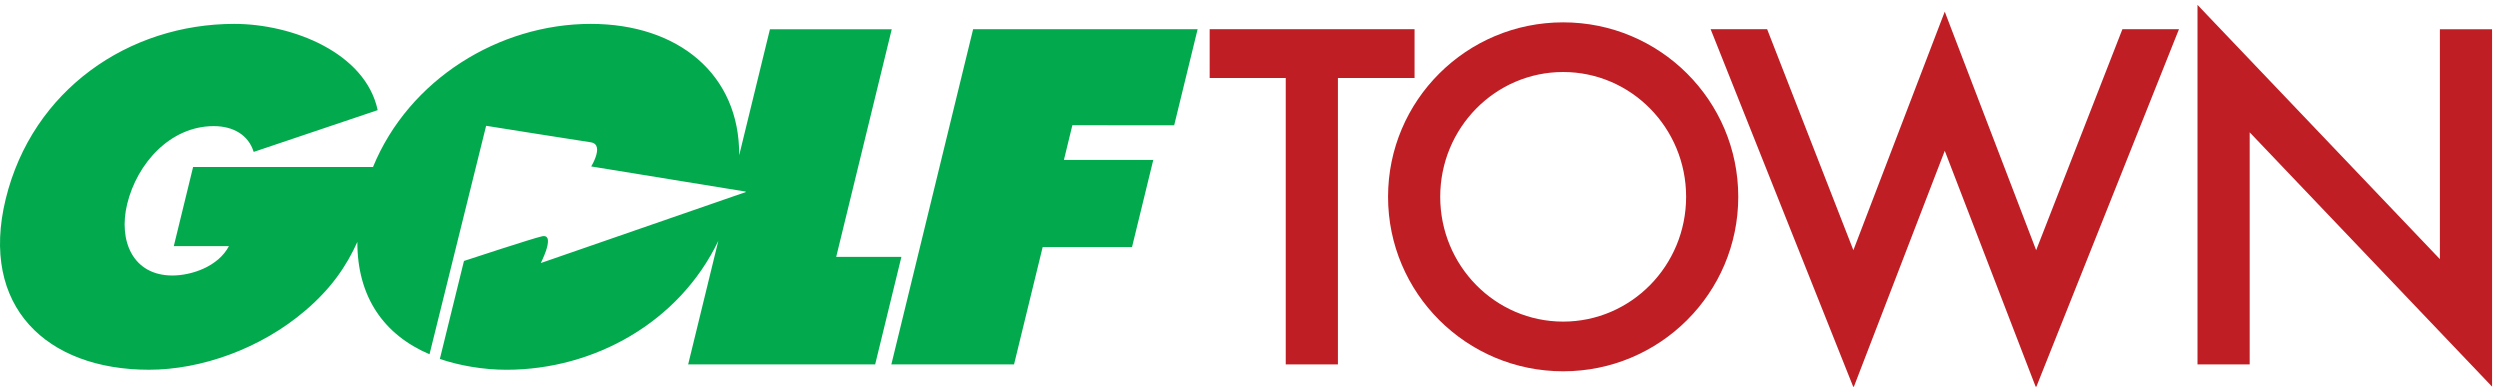 <?xml version="1.0" encoding="UTF-8"?>
<!DOCTYPE svg PUBLIC "-//W3C//DTD SVG 1.1//EN" "http://www.w3.org/Graphics/SVG/1.1/DTD/svg11.dtd">
<svg version="1.1" xmlns="http://www.w3.org/2000/svg" xmlns:xlink="http://www.w3.org/1999/xlink" x="0" y="0" width="750" height="116" viewBox="0, 0, 375, 58">
  <g id="Layer_1">
    <path d="M69.594,39.144 C69.917,39.037 80.092,35.687 81.332,35.44 C82.474,35.212 82.286,36.475 81.889,37.642 C81.574,38.559 81.144,39.4 81.144,39.4 L81.155,39.397 L81.127,39.454 L111.889,28.801 L111.796,28.787 L111.909,28.748 L88.682,24.967 C88.787,24.793 89.13,24.196 89.352,23.535 C89.678,22.599 89.777,21.51 88.592,21.341 C85.971,20.953 72.924,18.869 72.924,18.869 L72.91,18.922 L72.905,18.922 L64.427,53.139 C57.563,50.21 53.588,44.528 53.602,36.292 C51.977,39.901 49.673,43.274 45.864,46.525 C39.113,52.329 30.145,55.462 22.348,55.462 C7.009,55.462 -3.081,45.994 0.854,29.856 C4.857,13.451 19.335,3.583 35.138,3.583 C43.873,3.583 54.818,7.915 56.652,16.52 L38.053,22.787 C37.271,20.253 34.998,18.919 32.061,18.919 C25.527,18.919 20.559,24.523 19.079,30.587 C17.729,36.123 19.926,41.324 25.859,41.324 C28.728,41.324 32.722,39.991 34.337,36.922 L26.067,36.922 L28.964,25.054 L55.948,25.054 C61.344,11.89 74.885,3.583 88.618,3.583 C101.72,3.583 110.958,11.15 110.879,23.285 L115.492,4.385 L133.762,4.385 L125.431,38.528 L135.211,38.528 L131.273,54.663 L103.222,54.663 L107.746,36.132 C101.895,48.343 89.116,55.465 75.96,55.465 C72.443,55.465 68.834,54.818 65.977,53.842 L69.594,39.147 z" fill="#03AA4D"/>
    <path d="M176.128,18.787 L179.644,4.382 L145.968,4.382 L133.703,54.66 L152.105,54.66 L156.401,37.057 L169.804,37.057 L172.991,23.988 L159.588,23.988 L160.854,18.784 z" fill="#03AA4D"/>
    <path d="M181.444,4.382 L212.184,4.382 L212.184,11.699 L200.688,11.699 L200.688,54.66 L192.862,54.66 L192.862,11.699 L181.45,11.701 L181.45,4.385 M326.355,5.606 L306.243,56.025 L305.404,58.14 L304.58,56.016 L291.714,22.618 L278.847,56.016 L278.032,58.14 L277.188,56.025 L257.084,5.606 L256.594,4.382 L265.073,4.382 L265.292,4.95 L278.006,37.53 L290.876,3.929 L291.714,1.749 L292.544,3.929 L305.424,37.53 L318.138,4.95 L318.363,4.382 L326.847,4.382 z" fill="#BE1E24"/>
    <path d="M373.809,5.277 L373.809,57.991 L337.452,19.85 L337.452,54.658 L329.626,54.658 L329.626,0.731 L331.159,2.346 L365.983,38.871 L365.983,4.385 L373.806,4.385 z" fill="#BE1E24"/>
    <path d="M234.474,10.801 C224.288,10.801 216.032,19.184 216.032,29.521 C216.032,39.862 224.288,48.241 234.474,48.241 C244.659,48.241 252.918,39.859 252.918,29.521 C252.918,19.184 244.659,10.801 234.474,10.801 M260.738,29.521 C260.738,43.974 248.98,55.693 234.474,55.693 C219.967,55.693 208.209,43.974 208.209,29.521 C208.209,15.068 219.967,3.353 234.474,3.353 C248.98,3.353 260.738,15.068 260.738,29.521" fill="#BE1E24"/>
  </g>
</svg>
